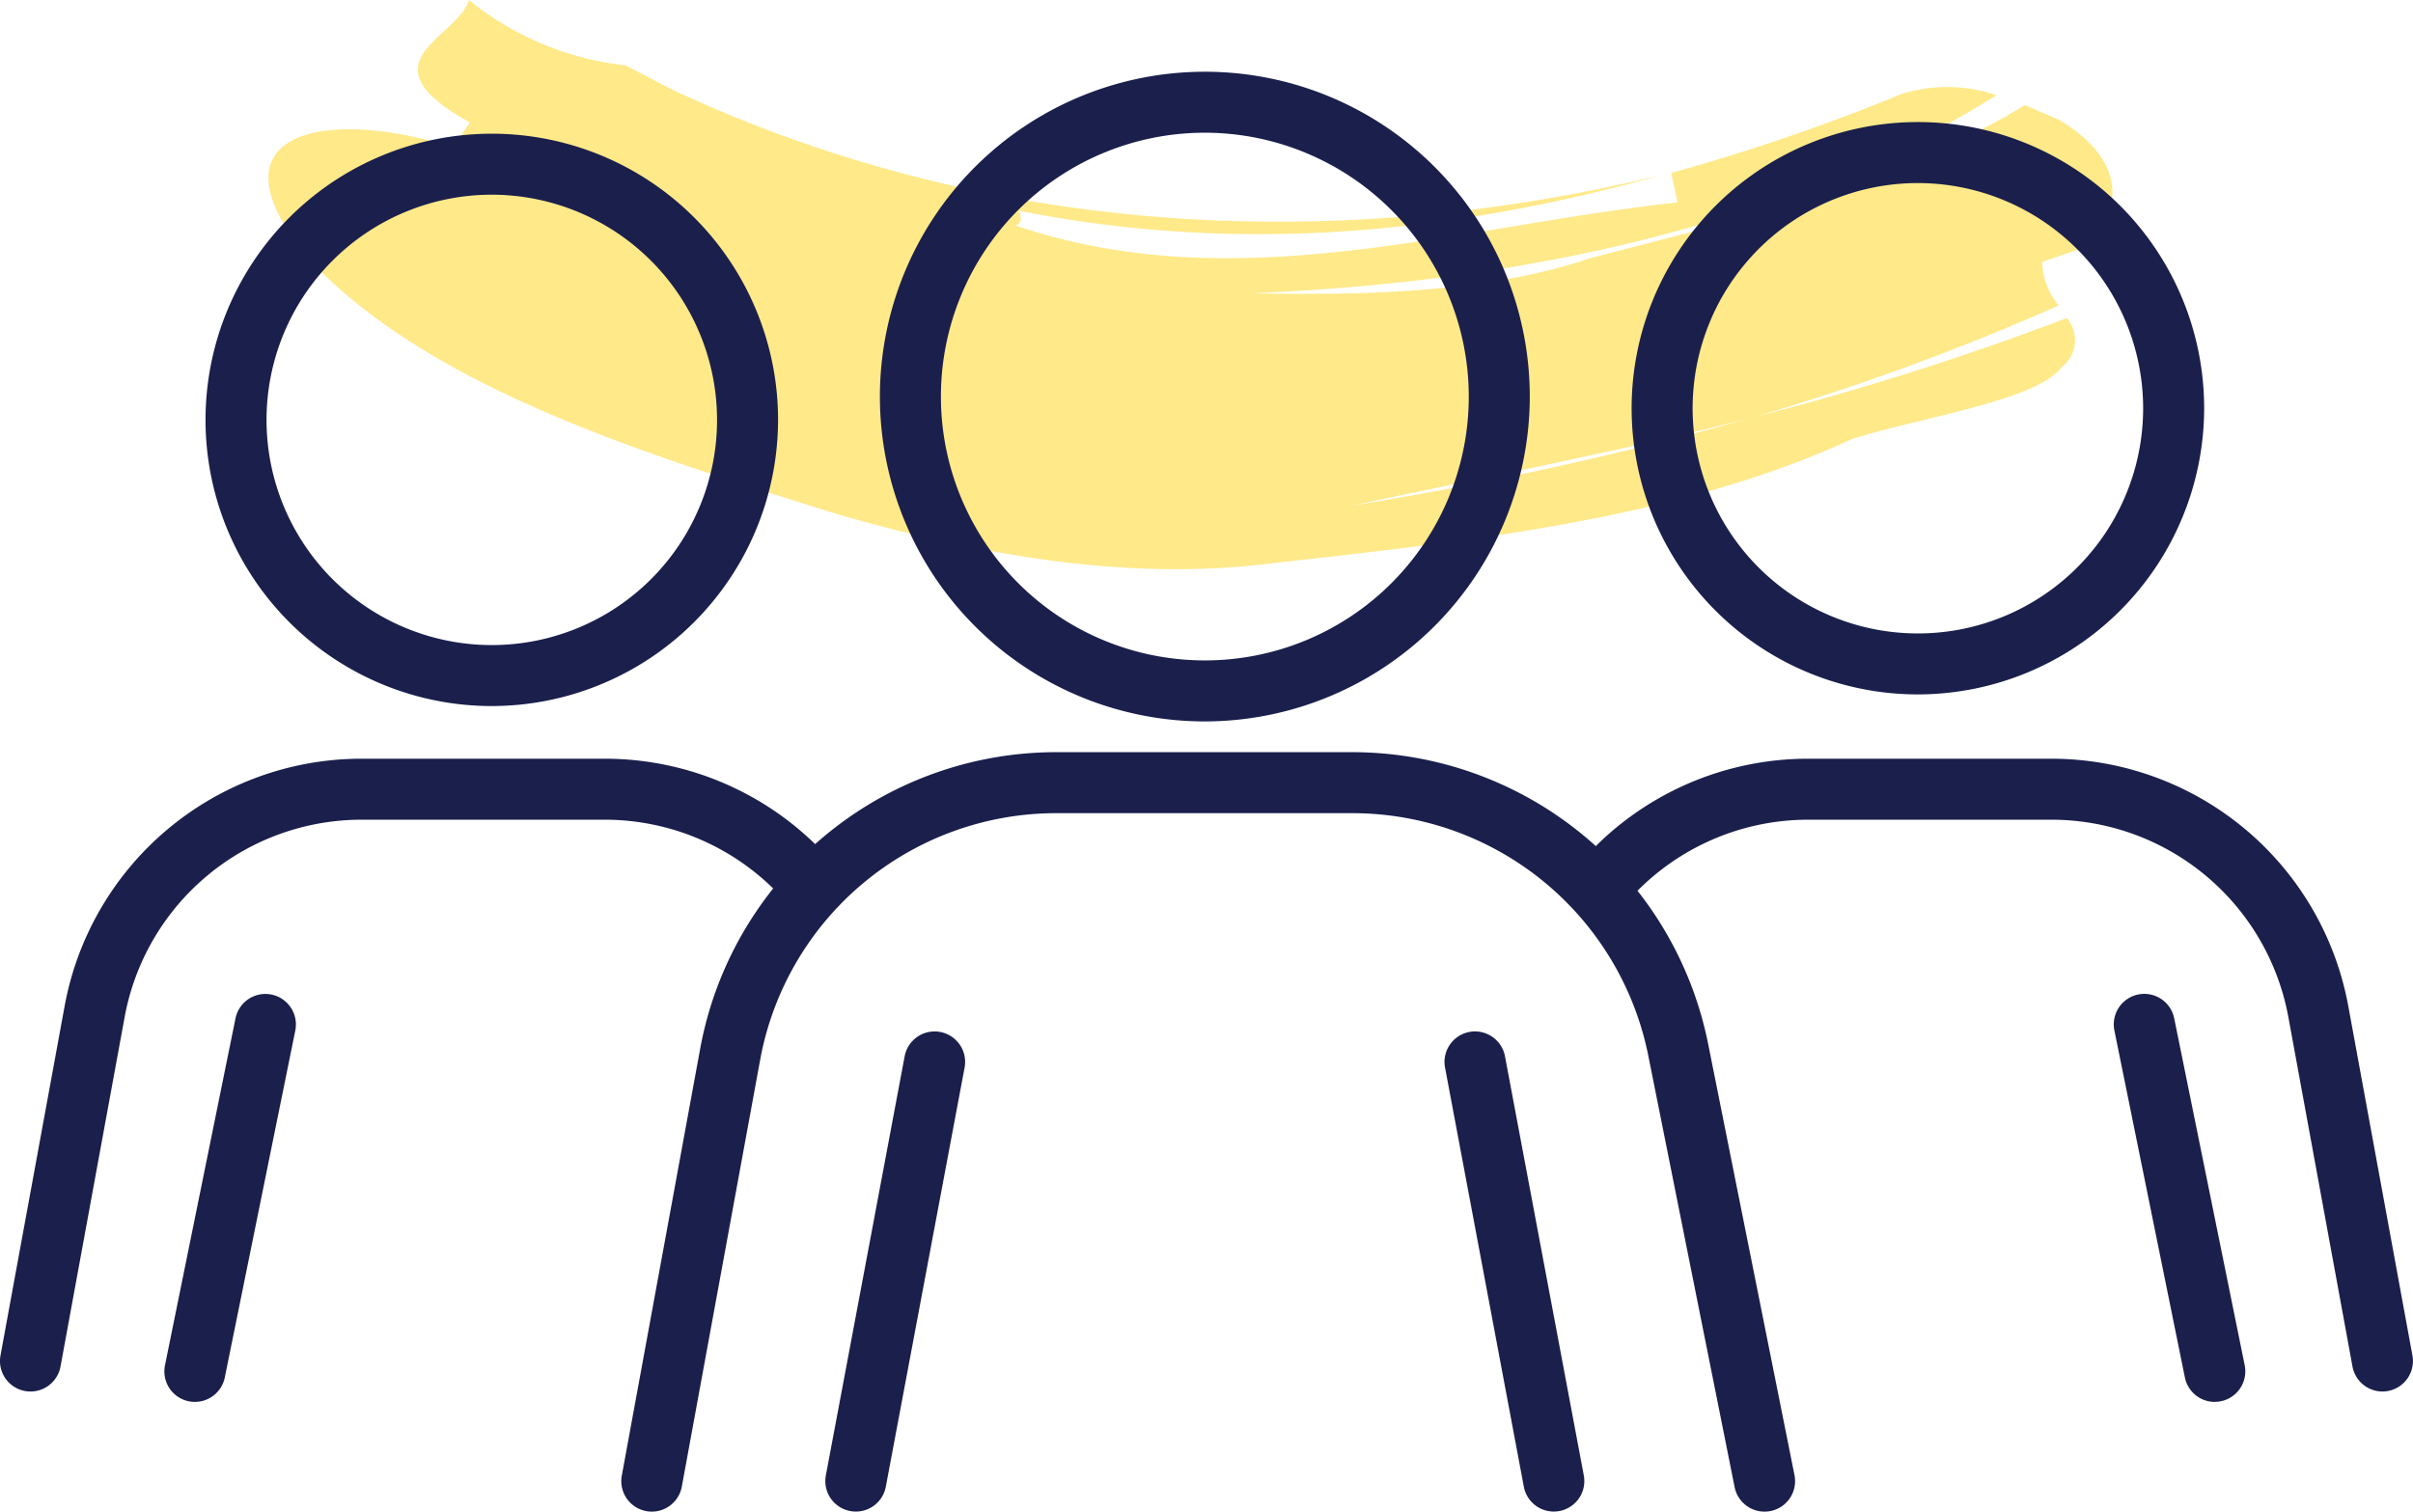 <svg id="Groupe_10599" data-name="Groupe 10599" xmlns="http://www.w3.org/2000/svg" xmlns:xlink="http://www.w3.org/1999/xlink" width="118.659" height="74.357" viewBox="0 0 118.659 74.357">
  <defs>
    <clipPath id="clip-path">
      <rect id="Rectangle_6776" data-name="Rectangle 6776" width="118.659" height="74.357" transform="translate(0 0)" fill="none"/>
    </clipPath>
  </defs>
  <g id="Groupe_10598" data-name="Groupe 10598" clip-path="url(#clip-path)">
    <path id="Tracé_786" data-name="Tracé 786" d="M99.574,5.169l-.986.586C92.427,9.131,85.641,10.78,78.22,12.692c-5.175,1.762-11.41,1.833-16.72,1.735,12.593-.5,26.082-3.119,36.679-9.743a7.5,7.5,0,0,0-4.642-.07A100.625,100.625,0,0,1,82.184,8.509c.08.368.232,1.086.309,1.447-11.095,1.215-21.74,4.81-32.569,1.133.415-.129.236-.469.2-.721l-.074-.016.074.016c-.035-.222.034-.376.7-.257-.663-.119-.734.036-.7.257,10.536,2.1,21.038,1.212,31.623-1.771C65.186,12.632,48.181,11.45,33.231,4.489c-.626-.306-1.852-.96-2.476-1.274A14.767,14.767,0,0,1,23.059,0c-.535,1.878-5.405,3.017.047,6.022-.209.308-.624.928-.83,1.236-6.009-1.958-12.418-.964-7.083,5.5,6.018,6.4,16.719,9.633,26.043,12.553,6.869,1.961,14.08,3.284,21.135,2.417,9.623-1.086,20.036-2.137,28.645-6.108,3.215-1.057,9.129-1.894,10.347-3.541a1.682,1.682,0,0,0,.274-2.436,141.234,141.234,0,0,1-15.481,4.9A175.277,175.277,0,0,1,66.5,24.867c6.57-1.4,13.113-2.664,19.656-4.319a121.517,121.517,0,0,0,15.082-5.521,3.514,3.514,0,0,1-.813-2.143l2.295-.789c2.406-2.8.642-4.947-1.467-6.2Z" fill="#ffe989"/>
    <path id="Tracé_787" data-name="Tracé 787" d="M59.248,35.487a15.979,15.979,0,1,1,15.979-15.98,16,16,0,0,1-15.979,15.98m0-28.959A12.979,12.979,0,1,0,72.227,19.507,12.993,12.993,0,0,0,59.248,6.528" fill="#1b1f4c"/>
    <path id="Tracé_788" data-name="Tracé 788" d="M86.772,74.357A1.5,1.5,0,0,1,85.3,73.152L81.049,51.9A14.845,14.845,0,0,0,66.532,40H51.942A14.8,14.8,0,0,0,37.38,52.137L33.528,73.128a1.5,1.5,0,1,1-2.951-.542L34.429,51.6A17.8,17.8,0,0,1,51.942,37h14.59A17.855,17.855,0,0,1,83.991,51.316l4.253,21.246a1.5,1.5,0,0,1-1.176,1.766,1.571,1.571,0,0,1-.3.029" fill="#1b1f4c"/>
    <path id="Tracé_789" data-name="Tracé 789" d="M42.089,74.354a1.545,1.545,0,0,1-.278-.025,1.5,1.5,0,0,1-1.2-1.752l3.872-20.6a1.5,1.5,0,1,1,2.948.555l-3.871,20.6a1.5,1.5,0,0,1-1.473,1.223" fill="#1b1f4c"/>
    <path id="Tracé_790" data-name="Tracé 790" d="M76.407,74.354a1.5,1.5,0,0,1-1.473-1.223l-3.871-20.6a1.5,1.5,0,1,1,2.948-.555l3.872,20.6a1.5,1.5,0,0,1-1.2,1.752,1.545,1.545,0,0,1-.278.025" fill="#1b1f4c"/>
    <path id="Tracé_791" data-name="Tracé 791" d="M9.585,68.96a1.542,1.542,0,0,1-.3-.03,1.5,1.5,0,0,1-1.172-1.769l3.468-17.068a1.5,1.5,0,0,1,2.94.6L11.054,67.759a1.5,1.5,0,0,1-1.469,1.2" fill="#1b1f4c"/>
    <path id="Tracé_792" data-name="Tracé 792" d="M108.911,68.96a1.5,1.5,0,0,1-1.469-1.2L103.975,50.69a1.5,1.5,0,0,1,2.941-.6l3.467,17.068a1.5,1.5,0,0,1-1.172,1.769,1.542,1.542,0,0,1-.3.03" fill="#1b1f4c"/>
    <path id="Tracé_793" data-name="Tracé 793" d="M94.313,34.158a14.077,14.077,0,1,1,14.076-14.077A14.092,14.092,0,0,1,94.313,34.158m0-25.153a11.077,11.077,0,1,0,11.076,11.076A11.089,11.089,0,0,0,94.313,9.005" fill="#1b1f4c"/>
    <path id="Tracé_794" data-name="Tracé 794" d="M24.184,34.731A14.077,14.077,0,1,1,38.261,20.654,14.093,14.093,0,0,1,24.184,34.731m0-25.154A11.077,11.077,0,1,0,35.261,20.654,11.089,11.089,0,0,0,24.184,9.577" fill="#1b1f4c"/>
    <path id="Tracé_795" data-name="Tracé 795" d="M1.5,68.448a1.571,1.571,0,0,1-.272-.024A1.5,1.5,0,0,1,.024,66.677L3.178,49.491a14.848,14.848,0,0,1,14.607-12.17H29.731A14.829,14.829,0,0,1,41.1,42.614a1.5,1.5,0,0,1-2.3,1.932,11.83,11.83,0,0,0-9.071-4.225H17.785A11.849,11.849,0,0,0,6.129,50.032L2.976,67.219A1.5,1.5,0,0,1,1.5,68.448" fill="#1b1f4c"/>
    <path id="Tracé_796" data-name="Tracé 796" d="M117.157,68.448a1.5,1.5,0,0,1-1.474-1.229L112.53,50.032a11.849,11.849,0,0,0-11.656-9.711H88.928a11.83,11.83,0,0,0-9.071,4.225,1.5,1.5,0,0,1-2.3-1.932,14.829,14.829,0,0,1,11.367-5.293h11.946a14.849,14.849,0,0,1,14.607,12.17l3.154,17.186a1.5,1.5,0,0,1-1.206,1.747,1.571,1.571,0,0,1-.272.024" fill="#1b1f4c"/>
  </g>
</svg>
